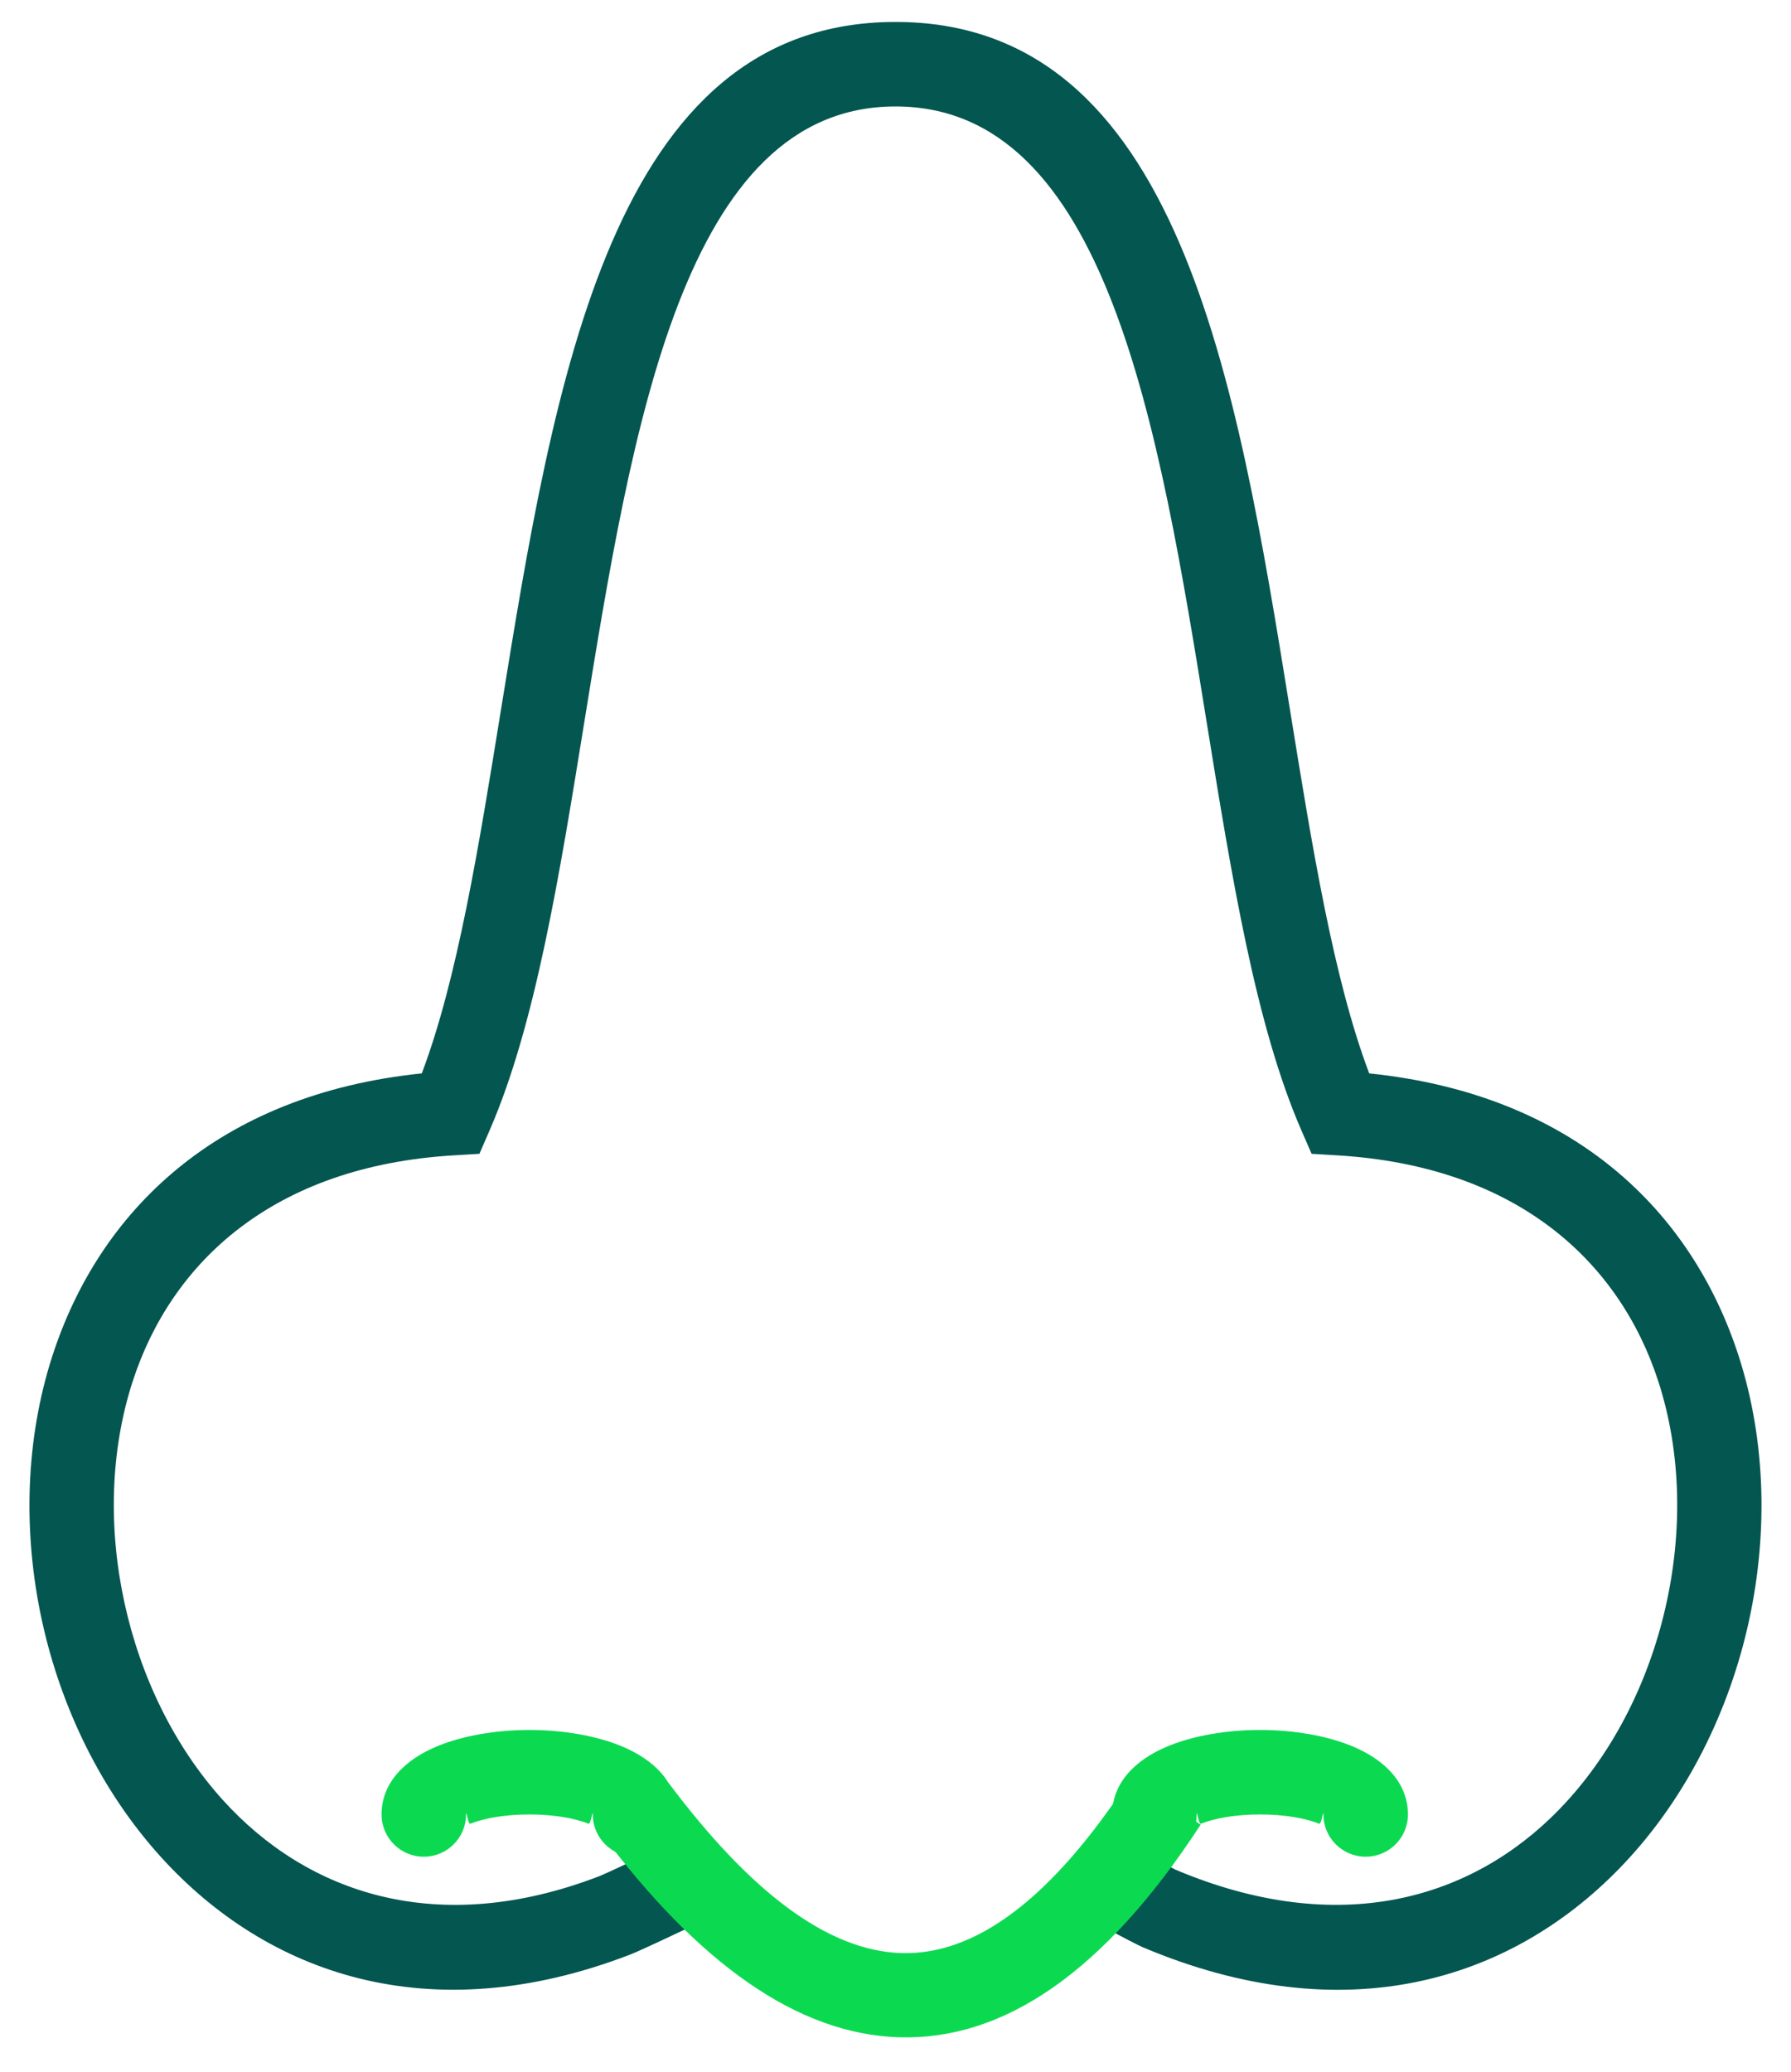 <svg width="51" height="59" viewBox="0 0 51 59" fill="none" xmlns="http://www.w3.org/2000/svg">
<path d="M32.009 52.468C32.097 52.508 32.407 52.672 32.736 52.846C33.087 53.032 33.464 53.232 33.468 53.234C38.151 55.213 41.923 54.066 44.391 51.53C45.875 50.005 46.911 47.981 47.414 45.821C47.918 43.659 47.883 41.379 47.226 39.345C46.126 35.942 43.222 33.205 38.084 32.897L37.349 32.853L37.055 32.178C35.757 29.193 35.075 24.977 34.367 20.602C32.998 12.136 31.524 3.031 25.5 3.031C19.475 3.031 18.001 12.14 16.631 20.608C15.923 24.98 15.241 29.194 13.945 32.178L13.652 32.853L12.916 32.897C7.779 33.205 4.874 35.942 3.774 39.345C3.137 41.317 3.085 43.522 3.542 45.626C3.999 47.732 4.959 49.718 6.345 51.252C8.733 53.894 12.443 55.202 17.077 53.417C17.223 53.36 18.039 52.976 18.631 52.696C18.938 52.552 19.19 52.433 19.258 52.402L20.245 54.592C20.122 54.648 19.911 54.747 19.656 54.867C19.043 55.157 18.199 55.554 17.942 55.654C12.214 57.86 7.581 56.193 4.569 52.86C2.889 51.001 1.733 48.628 1.192 46.133C0.65 43.637 0.719 40.998 1.49 38.612C2.819 34.5 6.178 31.163 12.011 30.563C13.025 27.877 13.633 24.119 14.262 20.232C15.791 10.785 17.435 0.625 25.5 0.625C33.565 0.625 35.208 10.781 36.736 20.226C37.365 24.115 37.973 27.875 38.989 30.563C44.822 31.163 48.181 34.499 49.51 38.611C50.304 41.07 50.352 43.799 49.755 46.365C49.157 48.933 47.909 51.356 46.111 53.203C42.996 56.404 38.296 57.877 32.538 55.443C32.394 55.382 31.992 55.169 31.617 54.97C31.33 54.818 31.059 54.675 31.022 54.658L32.009 52.468Z" fill="#045650"/>
<path d="M19.044 50.772C21.339 53.837 23.553 55.548 25.669 55.611C27.751 55.673 29.916 54.115 32.178 50.647L34.19 51.953C31.422 56.196 28.555 58.096 25.604 58.008C22.688 57.921 19.868 55.872 17.127 52.21L19.044 50.772Z" fill="#0BDA51"/>
<path d="M37.685 51.664C37.685 52.328 38.224 52.867 38.888 52.867C39.553 52.867 40.092 52.328 40.092 51.664C40.092 50.791 39.466 50.104 38.454 49.7C37.772 49.427 36.86 49.258 35.881 49.258C34.901 49.258 33.989 49.427 33.307 49.7C32.295 50.104 31.67 50.791 31.67 51.664C31.67 52.328 32.208 52.867 32.873 52.867C33.537 52.867 34.076 52.328 34.076 51.664C34.076 51.642 34.077 51.629 34.078 51.621L34.096 51.666C34.086 51.624 34.08 51.6 34.078 51.621L34.096 51.666C34.116 51.76 34.153 51.946 34.2 51.927C34.607 51.765 35.199 51.664 35.881 51.664C36.562 51.664 37.155 51.765 37.561 51.927C37.609 51.946 37.645 51.76 37.666 51.666L37.684 51.621C37.681 51.6 37.675 51.624 37.666 51.666L37.684 51.621C37.685 51.629 37.685 51.642 37.685 51.664Z" fill="#0BDA51"/>
<path d="M16.88 51.664C16.88 52.328 17.419 52.867 18.084 52.867C18.748 52.867 19.287 52.328 19.287 51.664C19.287 50.791 18.661 50.104 17.649 49.7C16.967 49.427 16.055 49.258 15.076 49.258C14.096 49.258 13.185 49.427 12.502 49.7C11.491 50.104 10.865 50.791 10.865 51.664C10.865 52.328 11.403 52.867 12.068 52.867C12.732 52.867 13.271 52.328 13.271 51.664C13.271 51.642 13.271 51.629 13.273 51.621L13.291 51.666C13.281 51.624 13.275 51.6 13.273 51.621L13.291 51.666C13.311 51.76 13.348 51.946 13.395 51.927C13.802 51.765 14.394 51.664 15.076 51.664C15.757 51.664 16.35 51.765 16.756 51.927C16.804 51.946 16.84 51.76 16.861 51.666L16.879 51.621C16.876 51.6 16.87 51.624 16.861 51.666L16.879 51.621C16.88 51.629 16.88 51.642 16.88 51.664Z" fill="#0BDA51"/>
</svg>
